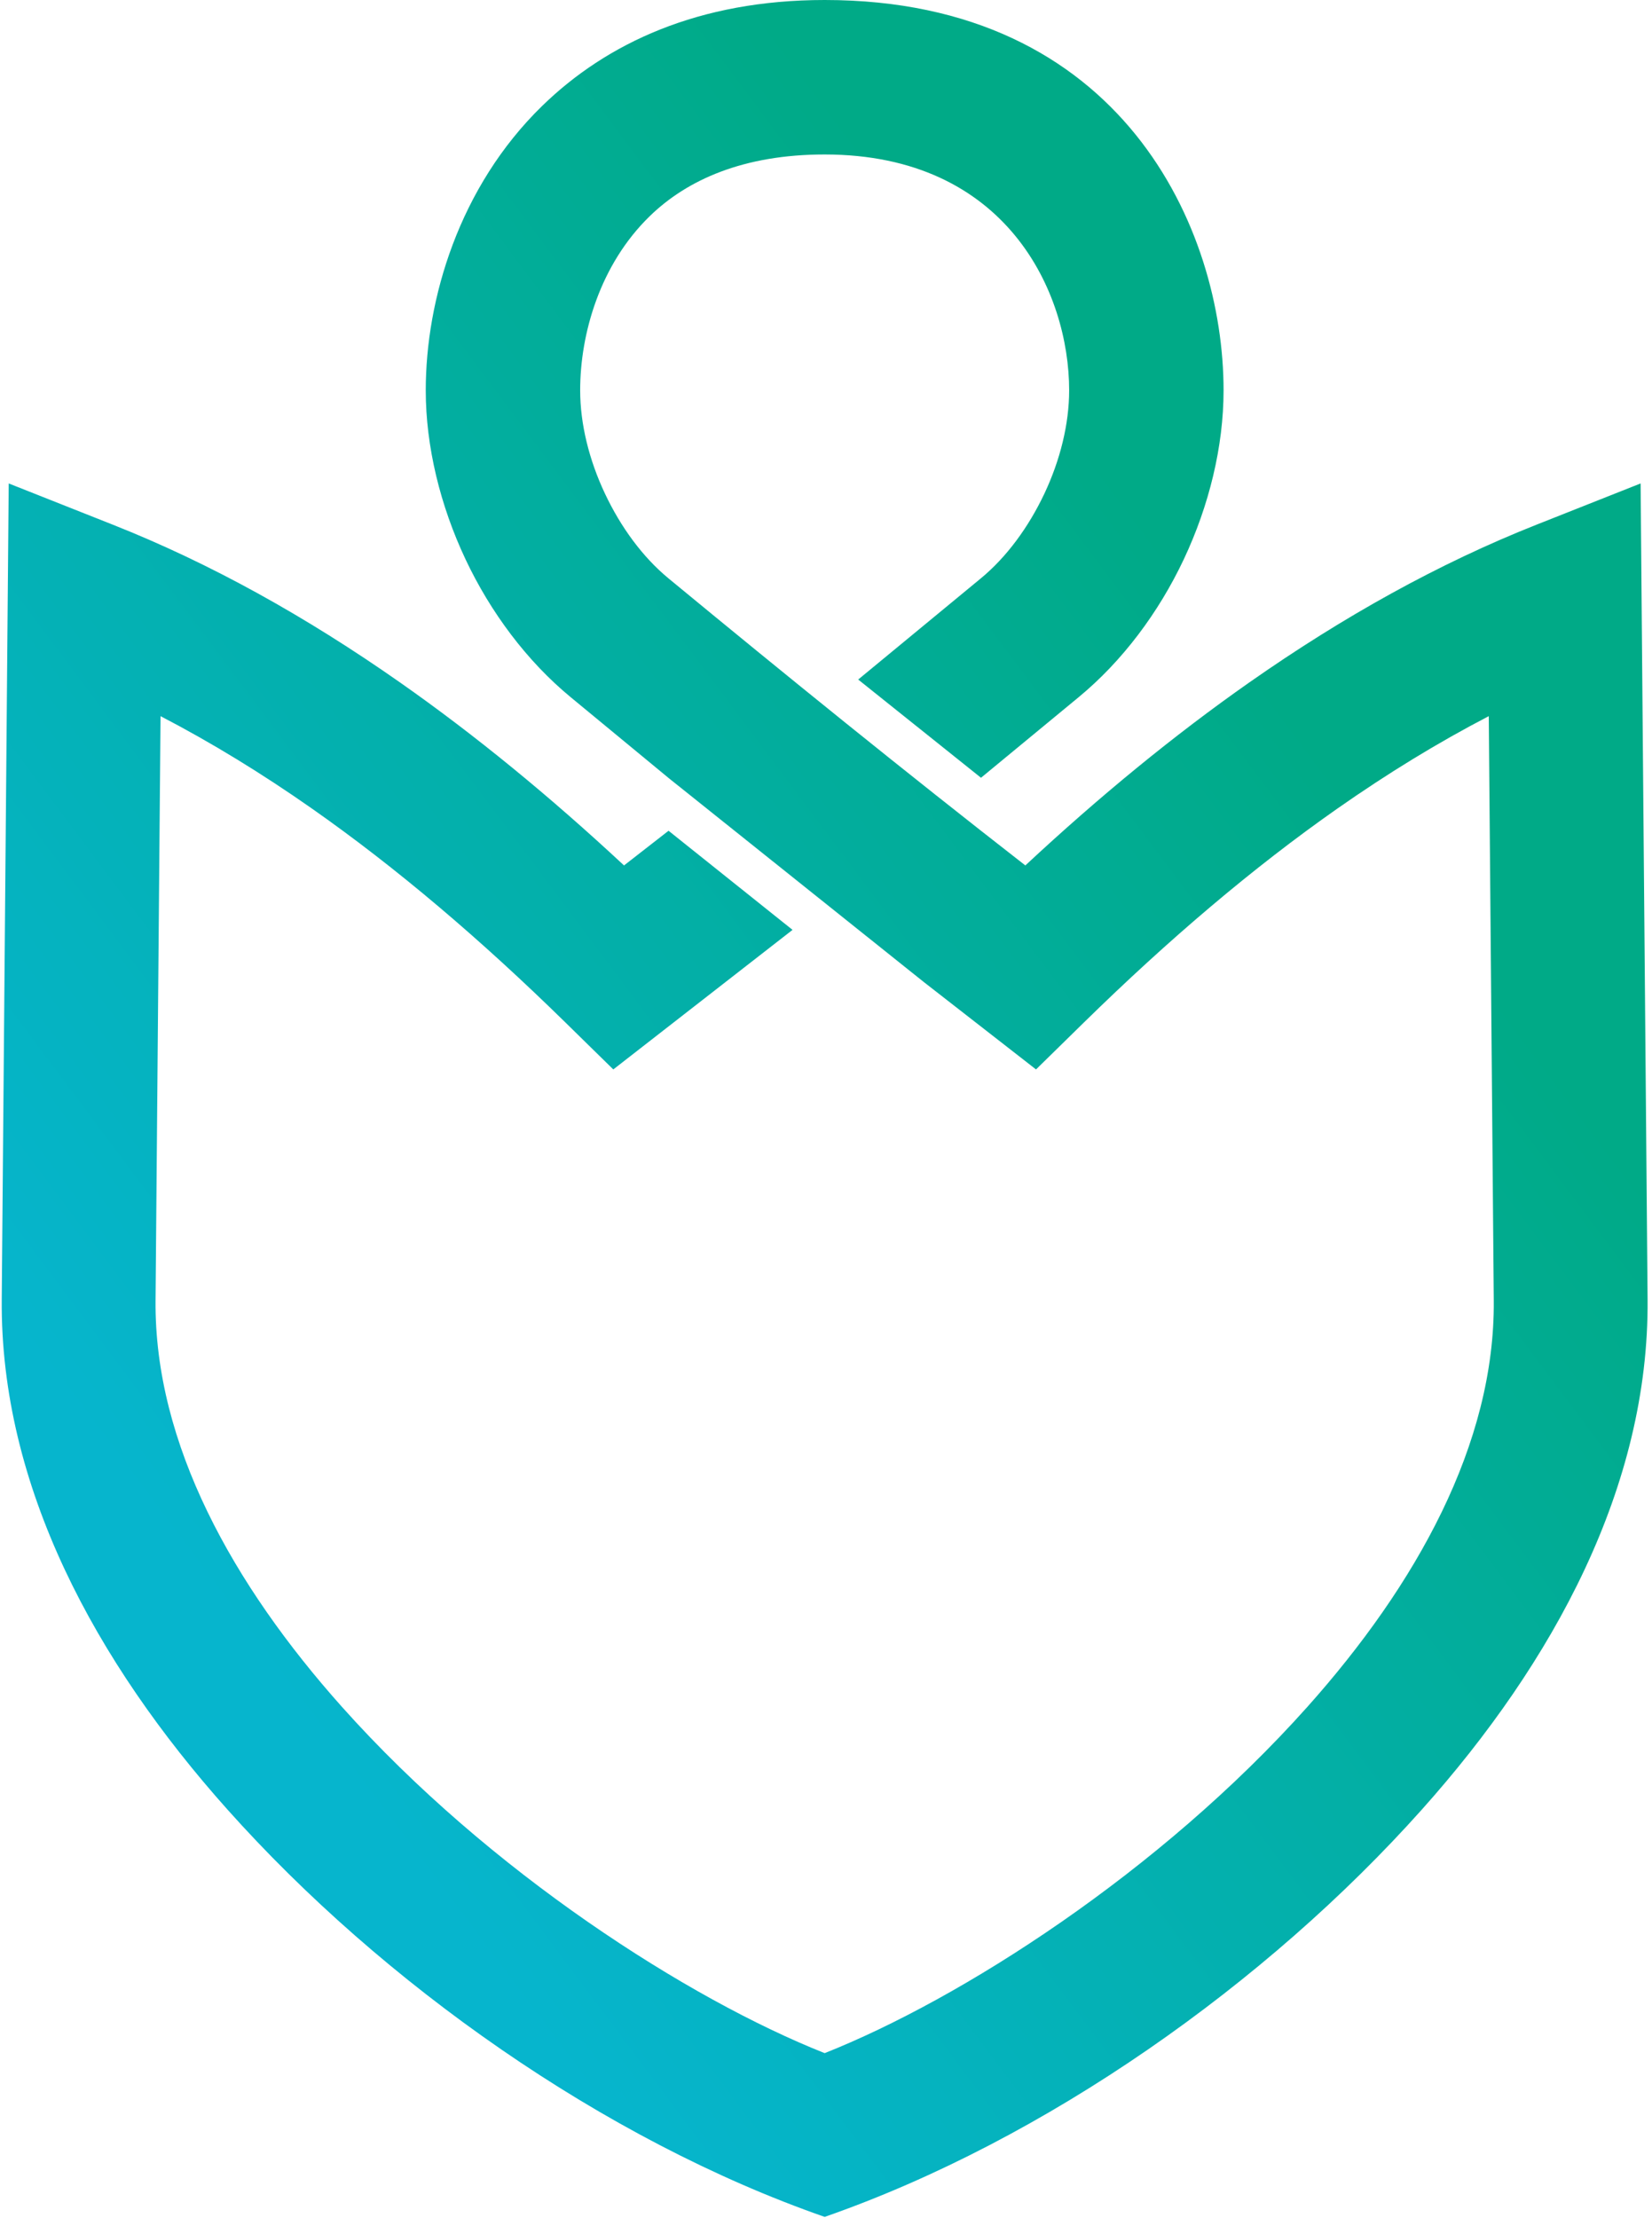 <svg width="231" height="310" viewBox="0 0 231 310" fill="none" xmlns="http://www.w3.org/2000/svg">
<path d="M31.788 252.896C13.381 232.291 0.018 207.741 0.243 181.59L1.218 67.569L15.804 73.346C29.398 78.729 42.733 86.14 55.91 95.366C66.522 102.8 76.943 111.361 87.257 120.959L93.484 116.112L110.821 129.965L85.758 149.471L79.006 142.854C67.232 131.323 55.459 121.303 43.595 112.995C36.629 108.12 29.59 103.803 22.449 100.095L21.75 181.759C21.575 201.829 32.616 221.544 47.811 238.559C68.472 261.689 96.331 279.436 115.313 286.96C134.294 279.436 162.153 261.689 182.814 238.559C198.009 221.544 209.05 201.829 208.875 181.759L208.176 100.095C201.035 103.803 193.996 108.12 187.03 112.995C175.166 121.303 163.398 131.323 151.619 142.854L144.867 149.471L129.149 137.235L93.552 108.791L79.8 97.446C73.674 92.396 68.596 85.593 65.091 78.165C61.562 70.675 59.533 62.424 59.533 54.55C59.533 41.886 64.155 26.145 75.833 14.783C84.805 6.059 97.655 0 115.313 0C156.895 0 171.092 31.99 171.092 54.55C171.092 62.424 169.063 70.675 165.534 78.165C162.029 85.593 156.951 92.396 150.825 97.446L137.174 108.706L120.002 94.977L137.157 80.831C140.753 77.866 143.83 73.673 146.051 68.967C148.238 64.317 149.5 59.279 149.5 54.55C149.5 40.917 140.798 21.591 115.313 21.591C103.973 21.591 96.083 25.125 90.847 30.22C83.881 36.994 81.125 46.671 81.125 54.55C81.125 59.279 82.387 64.317 84.58 68.967C86.795 73.673 89.872 77.866 93.468 80.831C109.941 94.413 126.444 107.782 143.374 120.959C153.682 111.361 164.103 102.8 174.715 95.366C187.892 86.14 201.227 78.729 214.821 73.346L229.407 67.569L230.382 181.59C230.607 207.741 217.244 232.291 198.837 252.896C177.128 277.199 146.237 299.072 115.313 309.848C84.388 299.072 53.497 277.199 31.788 252.896Z" fill="url(#paint0_linear_17_11)"/>
<defs>
<linearGradient id="paint0_linear_17_11" x1="94.711" y1="309.837" x2="250.427" y2="193.278" gradientUnits="userSpaceOnUse">
<stop stop-color="#06B5CD"/>
<stop offset="1" stop-color="#00AA87"/>
</linearGradient>
</defs>
</svg>
